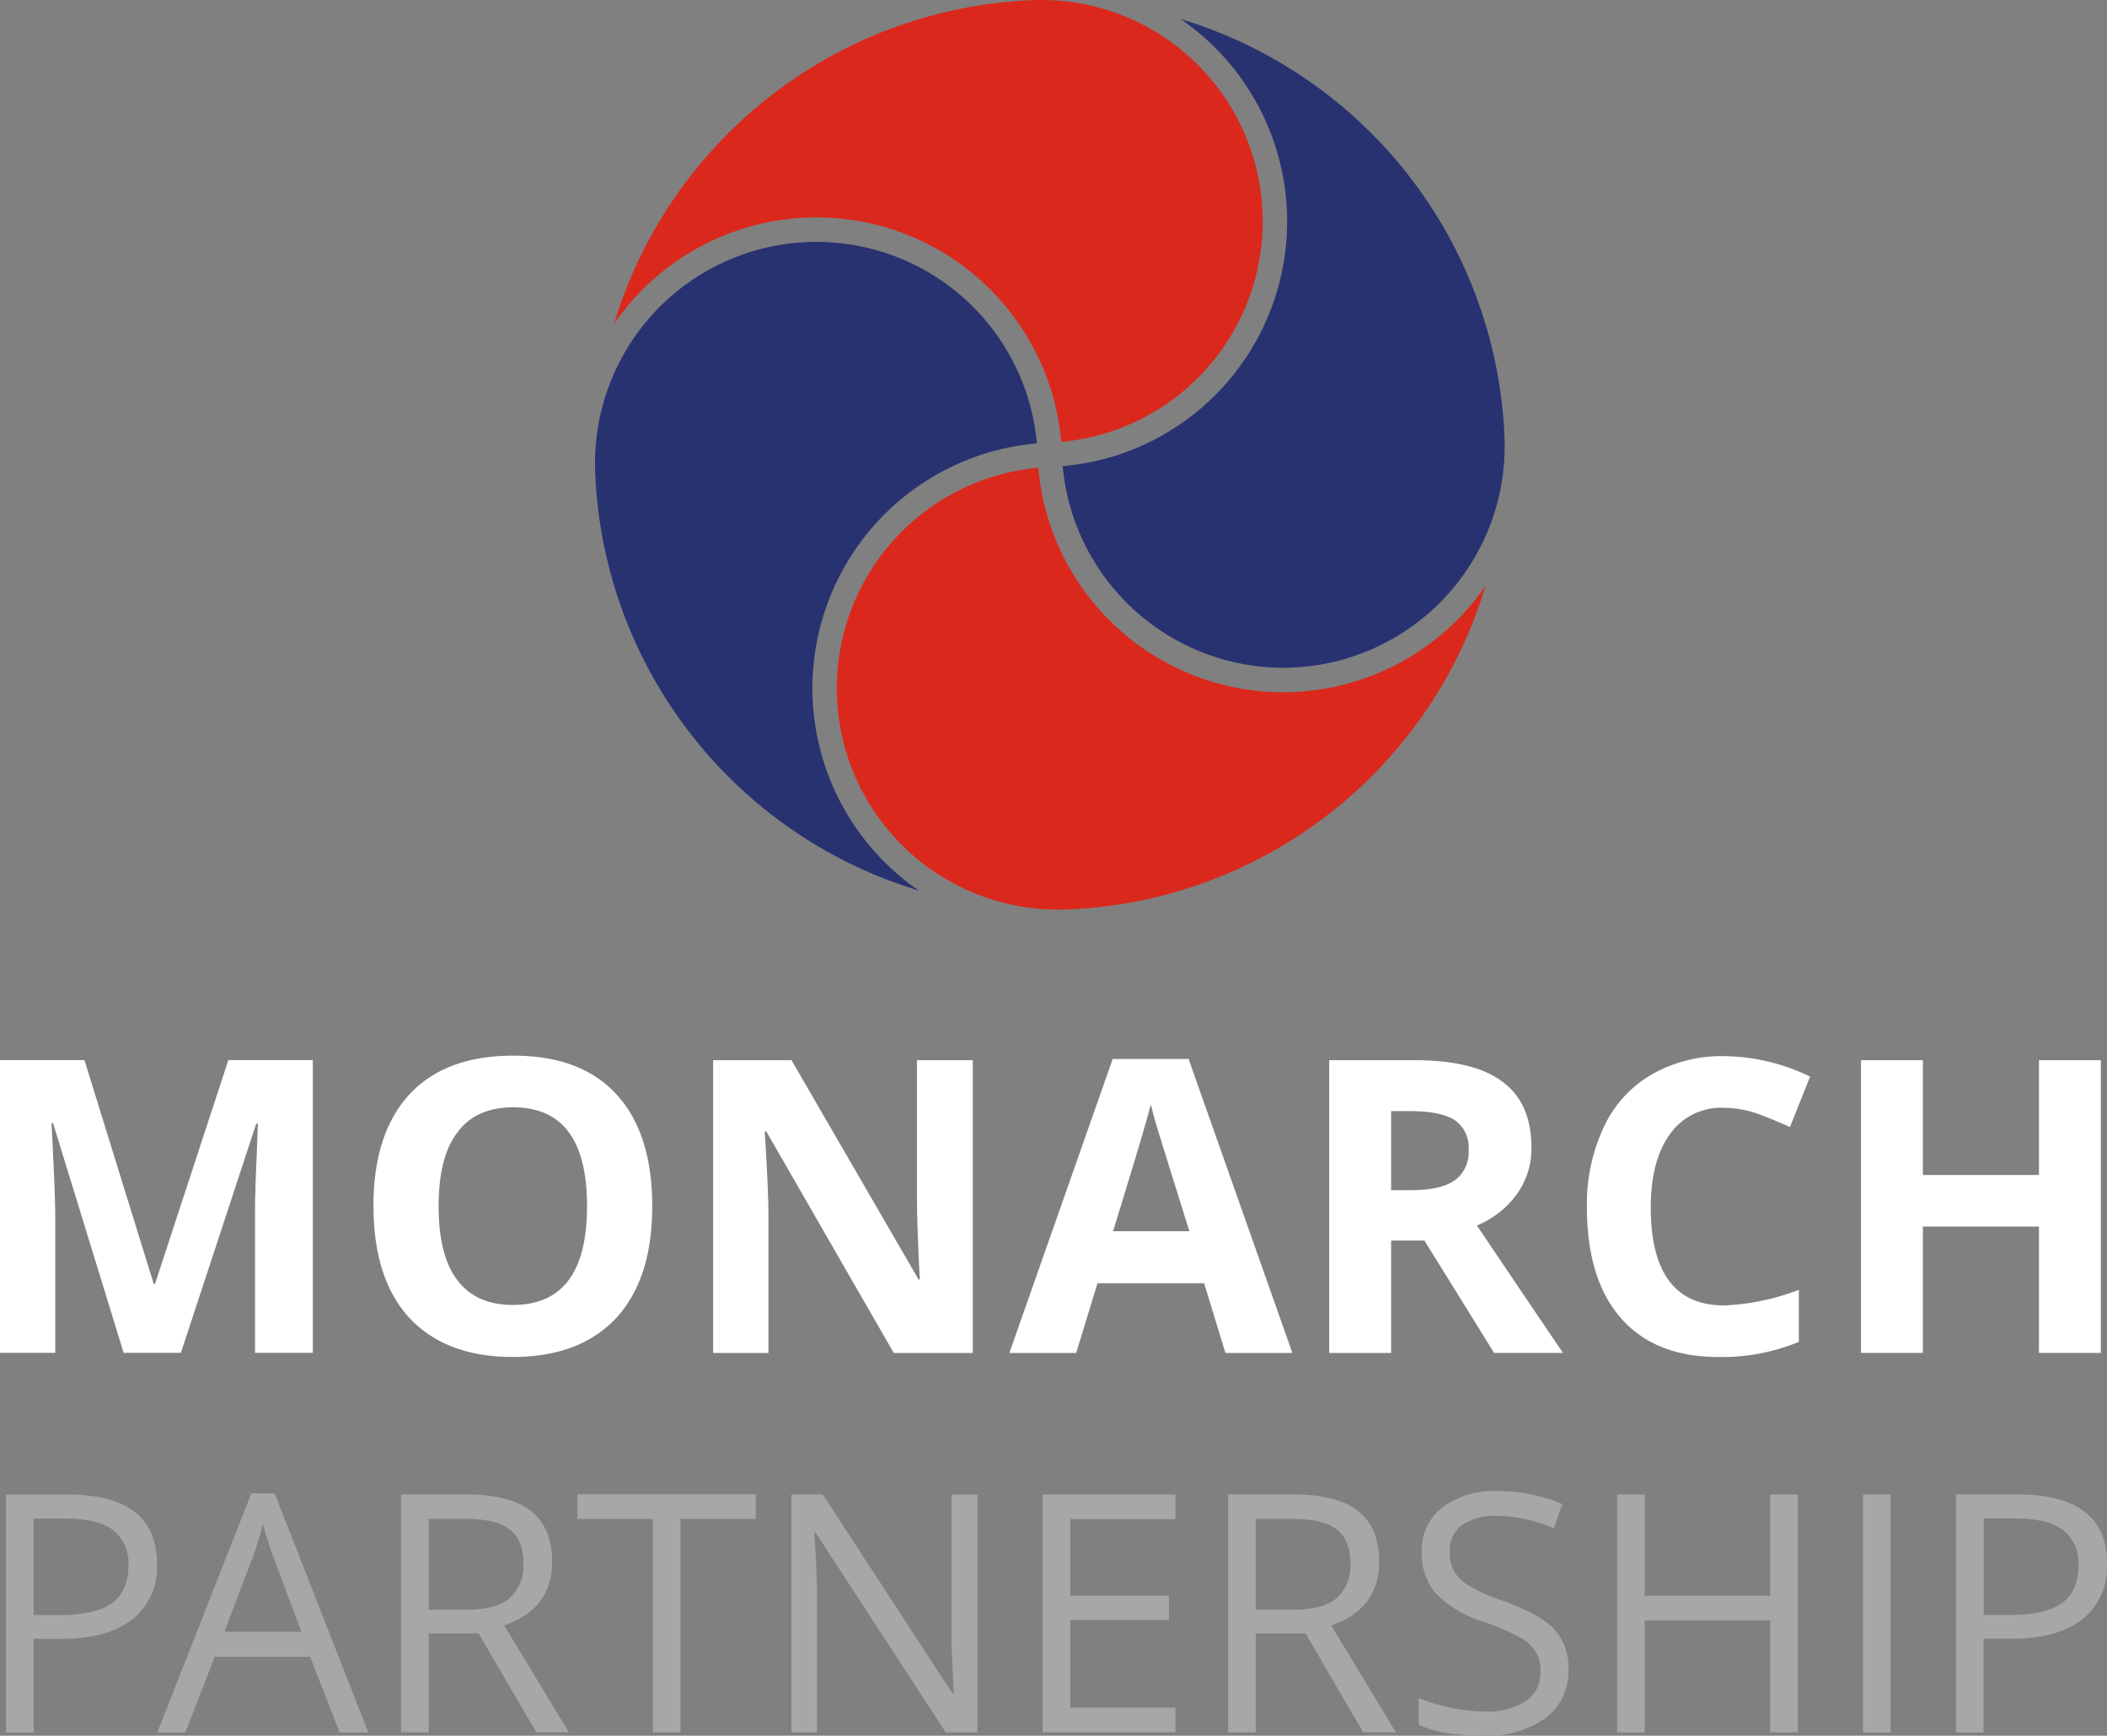 <svg xmlns="http://www.w3.org/2000/svg" width="307.52" height="253.354" viewBox="0 0 307.52 253.354"><rect x="0" y="0" width="307.52" height="253.354" fill="#808080" stroke="none"/><g id="new-monarch--svg" transform="translate(0 -0.004)"><g id="Group_1587" data-name="Group 1587" transform="translate(86.84 0.004)"><path id="Path_1915" data-name="Path 1915" d="M158.584,139.947a66.491,66.491,0,0,1-47.23-61.2,32.314,32.314,0,0,1,64.476-4.072,35.871,35.871,0,0,0-17.246,65.272" transform="translate(-111.332 -9.96)" fill="#283271" fill-rule="evenodd"></path><path id="Path_1916" data-name="Path 1916" d="M180.162,64.5A35.852,35.852,0,0,0,114.89,47.293,66.567,66.567,0,0,1,176.09.024,32.314,32.314,0,0,1,180.162,64.5" transform="translate(-112.114 -0.004)" fill="#db281c" fill-rule="evenodd"></path><path id="Path_1917" data-name="Path 1917" d="M232.193,98.238A32.368,32.368,0,0,1,198.84,68.832,35.852,35.852,0,0,0,216.047,3.56a66.582,66.582,0,0,1,47.284,61.2,32.362,32.362,0,0,1-31.146,33.478" transform="translate(-130.582 -0.786)" fill="#283271" fill-rule="evenodd"></path><path id="Path_1918" data-name="Path 1918" d="M190.057,152.016a32.314,32.314,0,0,1-4.072-64.476,35.871,35.871,0,0,0,65.272,17.246,66.491,66.491,0,0,1-61.2,47.23" transform="translate(-121.284 -19.26)" fill="#db281c" fill-rule="evenodd"></path></g><g id="Group_1588" data-name="Group 1588" transform="translate(0 154.1)"><path id="Path_1919" data-name="Path 1919" d="M306.623,240.944h-9.033V222.5H280.649v18.44h-9.033V198.215h9.033V214.97h16.942V198.215h9.033Zm-54.991-35.779A9.135,9.135,0,0,0,243.739,209c-1.864,2.566-2.808,6.17-2.808,10.71,0,9.516,3.58,14.3,10.71,14.3a34.114,34.114,0,0,0,10.9-2.278v7.6a29.308,29.308,0,0,1-11.724,2.207c-6.225,0-10.951-1.919-14.243-5.678s-4.961-9.157-4.961-16.216a26.353,26.353,0,0,1,2.465-11.669,17.2,17.2,0,0,1,6.95-7.652,20.6,20.6,0,0,1,10.655-2.7,29.41,29.41,0,0,1,12.5,2.987l-2.933,7.363c-1.607-.725-3.167-1.373-4.8-1.973a15.415,15.415,0,0,0-4.828-.835m-48.587,19.383v16.4H194V198.215h12.449c5.811,0,10.117,1.069,12.87,3.167,2.824,2.1,4.2,5.32,4.2,9.649a11.4,11.4,0,0,1-2.1,6.693,13.575,13.575,0,0,1-5.866,4.618c6.459,9.571,10.655,15.8,12.574,18.6H218.068l-10.171-16.4H203.03Zm0-7.363h2.933c2.878,0,4.961-.468,6.349-1.427a5.085,5.085,0,0,0,2.028-4.485,4.825,4.825,0,0,0-2.1-4.36c-1.373-.835-3.526-1.264-6.459-1.264h-2.753v11.544h0Zm-29.446,5.991q-4.317-13.818-4.852-15.616c-.359-1.248-.6-2.207-.78-2.878-.6,2.465-2.465,8.611-5.5,18.494Zm5.265,17.769-3.112-10.171H160.184l-3.112,10.171h-9.75L162.4,198.036h11.076l15.148,42.909h-9.75Zm-36.918,0h-11.49l-18.6-32.324h-.234q.538,8.518.546,12.215v20.109h-8.073V198.215H115.52l18.549,32.012h.179c-.3-5.554-.413-9.516-.413-11.778V198.215h8.143v42.729h-.039ZM64.016,219.517c0,4.8.9,8.377,2.7,10.764,1.864,2.465,4.54,3.658,8.143,3.658,7.239,0,10.819-4.8,10.819-14.422s-3.58-14.422-10.764-14.422c-3.58,0-6.349,1.193-8.143,3.658-1.849,2.387-2.753,5.99-2.753,10.764m31.177,0c0,7.059-1.739,12.5-5.265,16.341-3.526,3.767-8.557,5.678-15.078,5.678s-11.544-1.919-15.078-5.678c-3.526-3.838-5.265-9.282-5.265-16.4s1.794-12.5,5.265-16.271c3.526-3.767,8.557-5.632,15.148-5.632S86.535,199.424,90,203.238c3.455,3.767,5.195,9.212,5.195,16.271M18.05,240.937l-10.3-33.517H7.519q.538,10.238.546,13.642v19.867H0V198.2H12.324l10.117,32.683h.179L33.33,198.2H45.654v42.729H37.222V220.7c0-.959,0-2.028.055-3.292,0-1.248.179-4.54.359-9.937H37.4L26.4,240.929H18.05Z" transform="translate(0 -197.56)" fill="#fff" fill-rule="evenodd"></path><path id="Path_1920" data-name="Path 1920" d="M289.77,297.129h3.658c3.549,0,6.17-.577,7.785-1.755,1.56-1.123,2.387-3.019,2.387-5.538a6.049,6.049,0,0,0-2.246-5.1c-1.505-1.178-3.892-1.7-7.059-1.7H289.77v14.095h0Zm17.987-7.488a9.794,9.794,0,0,1-3.6,8.128c-2.387,1.849-5.842,2.824-10.312,2.824h-4.087v13.666h-4.033V279.531h8.994c8.72,0,13.05,3.346,13.05,10.117m-35.615-10.117h4.033v34.726h-4.033Zm-9.516,34.726H258.6V297.916H240.3v16.341h-4.033V279.531H240.3v14.781h18.3V279.531h4.033Zm-33.478-9.251a8.553,8.553,0,0,1-3.315,7.145,14.616,14.616,0,0,1-9.048,2.59c-4.087,0-7.293-.546-9.485-1.607v-3.892a25.672,25.672,0,0,0,4.672,1.412,24.4,24.4,0,0,0,4.961.546,10.029,10.029,0,0,0,6.084-1.56,4.945,4.945,0,0,0,2.044-4.235,5.421,5.421,0,0,0-.725-2.964,6.842,6.842,0,0,0-2.387-2.137,38.6,38.6,0,0,0-5.21-2.192,16.816,16.816,0,0,1-6.911-4.087,9.033,9.033,0,0,1-2.1-6.224,7.812,7.812,0,0,1,3.019-6.373,12.464,12.464,0,0,1,7.98-2.387,23.947,23.947,0,0,1,9.54,1.9l-1.264,3.51a21.444,21.444,0,0,0-8.377-1.794,8.117,8.117,0,0,0-5.015,1.357,4.506,4.506,0,0,0-1.794,3.838,5.787,5.787,0,0,0,.686,2.964,5.9,5.9,0,0,0,2.246,2.1,26.06,26.06,0,0,0,4.813,2.137c3.658,1.318,6.17,2.675,7.543,4.181a8.248,8.248,0,0,1,2.044,5.772m-45.639-8.65h5.538c2.878,0,4.922-.577,6.279-1.7a6.338,6.338,0,0,0,1.989-5.1c0-2.278-.686-3.947-2.044-4.961-1.357-1.03-3.51-1.505-6.513-1.505h-5.249v13.268Zm0,3.455V314.25h-4.033V279.524h9.54c4.29,0,7.4.835,9.446,2.426,2.044,1.646,3.058,4.087,3.058,7.4,0,4.579-2.332,7.691-7,9.282l9.446,15.616h-4.774l-8.416-14.438h-7.254ZM171.793,314.25h-19.36V279.524h19.36v3.6H156.465v11.185h14.407v3.549H156.465v12.792h15.327v3.6Zm-28.9,0h-4.618L119.29,285.116h-.2c.234,3.4.4,6.513.4,9.391V314.25h-3.744V279.524h4.579l18.931,29.048h.2c-.055-.437-.094-1.794-.2-4.126-.148-2.332-.148-3.978-.148-4.961V279.539h3.8V314.25h-.016Zm-43.338,0H95.523V283.1H84.517v-3.6h26.021v3.6H99.556ZM62.817,296.356h5.538c2.878,0,4.922-.577,6.279-1.7a6.338,6.338,0,0,0,1.989-5.1c0-2.278-.686-3.947-2.044-4.961-1.357-1.03-3.51-1.505-6.513-1.505H62.817v13.268Zm0,3.455V314.25H58.784V279.524h9.54c4.29,0,7.4.835,9.446,2.426,2.044,1.646,3.058,4.087,3.058,7.4,0,4.579-2.332,7.691-7,9.282l9.446,15.616H78.511l-8.416-14.438H62.817Zm-18.588-.25L40.2,288.814c-.491-1.357-1.069-3.058-1.607-5.015a42.375,42.375,0,0,1-1.505,5.015L33,299.562h11.24Zm5.593,14.7L45.5,303.221H31.585L27.3,314.258H23.208l13.72-34.89h3.4l13.666,34.89H49.83ZM5.158,297.136H8.817c3.549,0,6.17-.577,7.785-1.755,1.56-1.123,2.387-3.019,2.387-5.538a6.049,6.049,0,0,0-2.246-5.1c-1.505-1.178-3.892-1.7-7.059-1.7H5.15v14.095Zm18-7.488a9.794,9.794,0,0,1-3.6,8.128c-2.387,1.849-5.842,2.824-10.312,2.824H5.15v13.666H1.11V279.539H10.1c8.721,0,13.05,3.346,13.05,10.117" transform="translate(-0.244 -215.485)" fill="#a7a7a7" fill-rule="evenodd"></path></g></g></svg>
